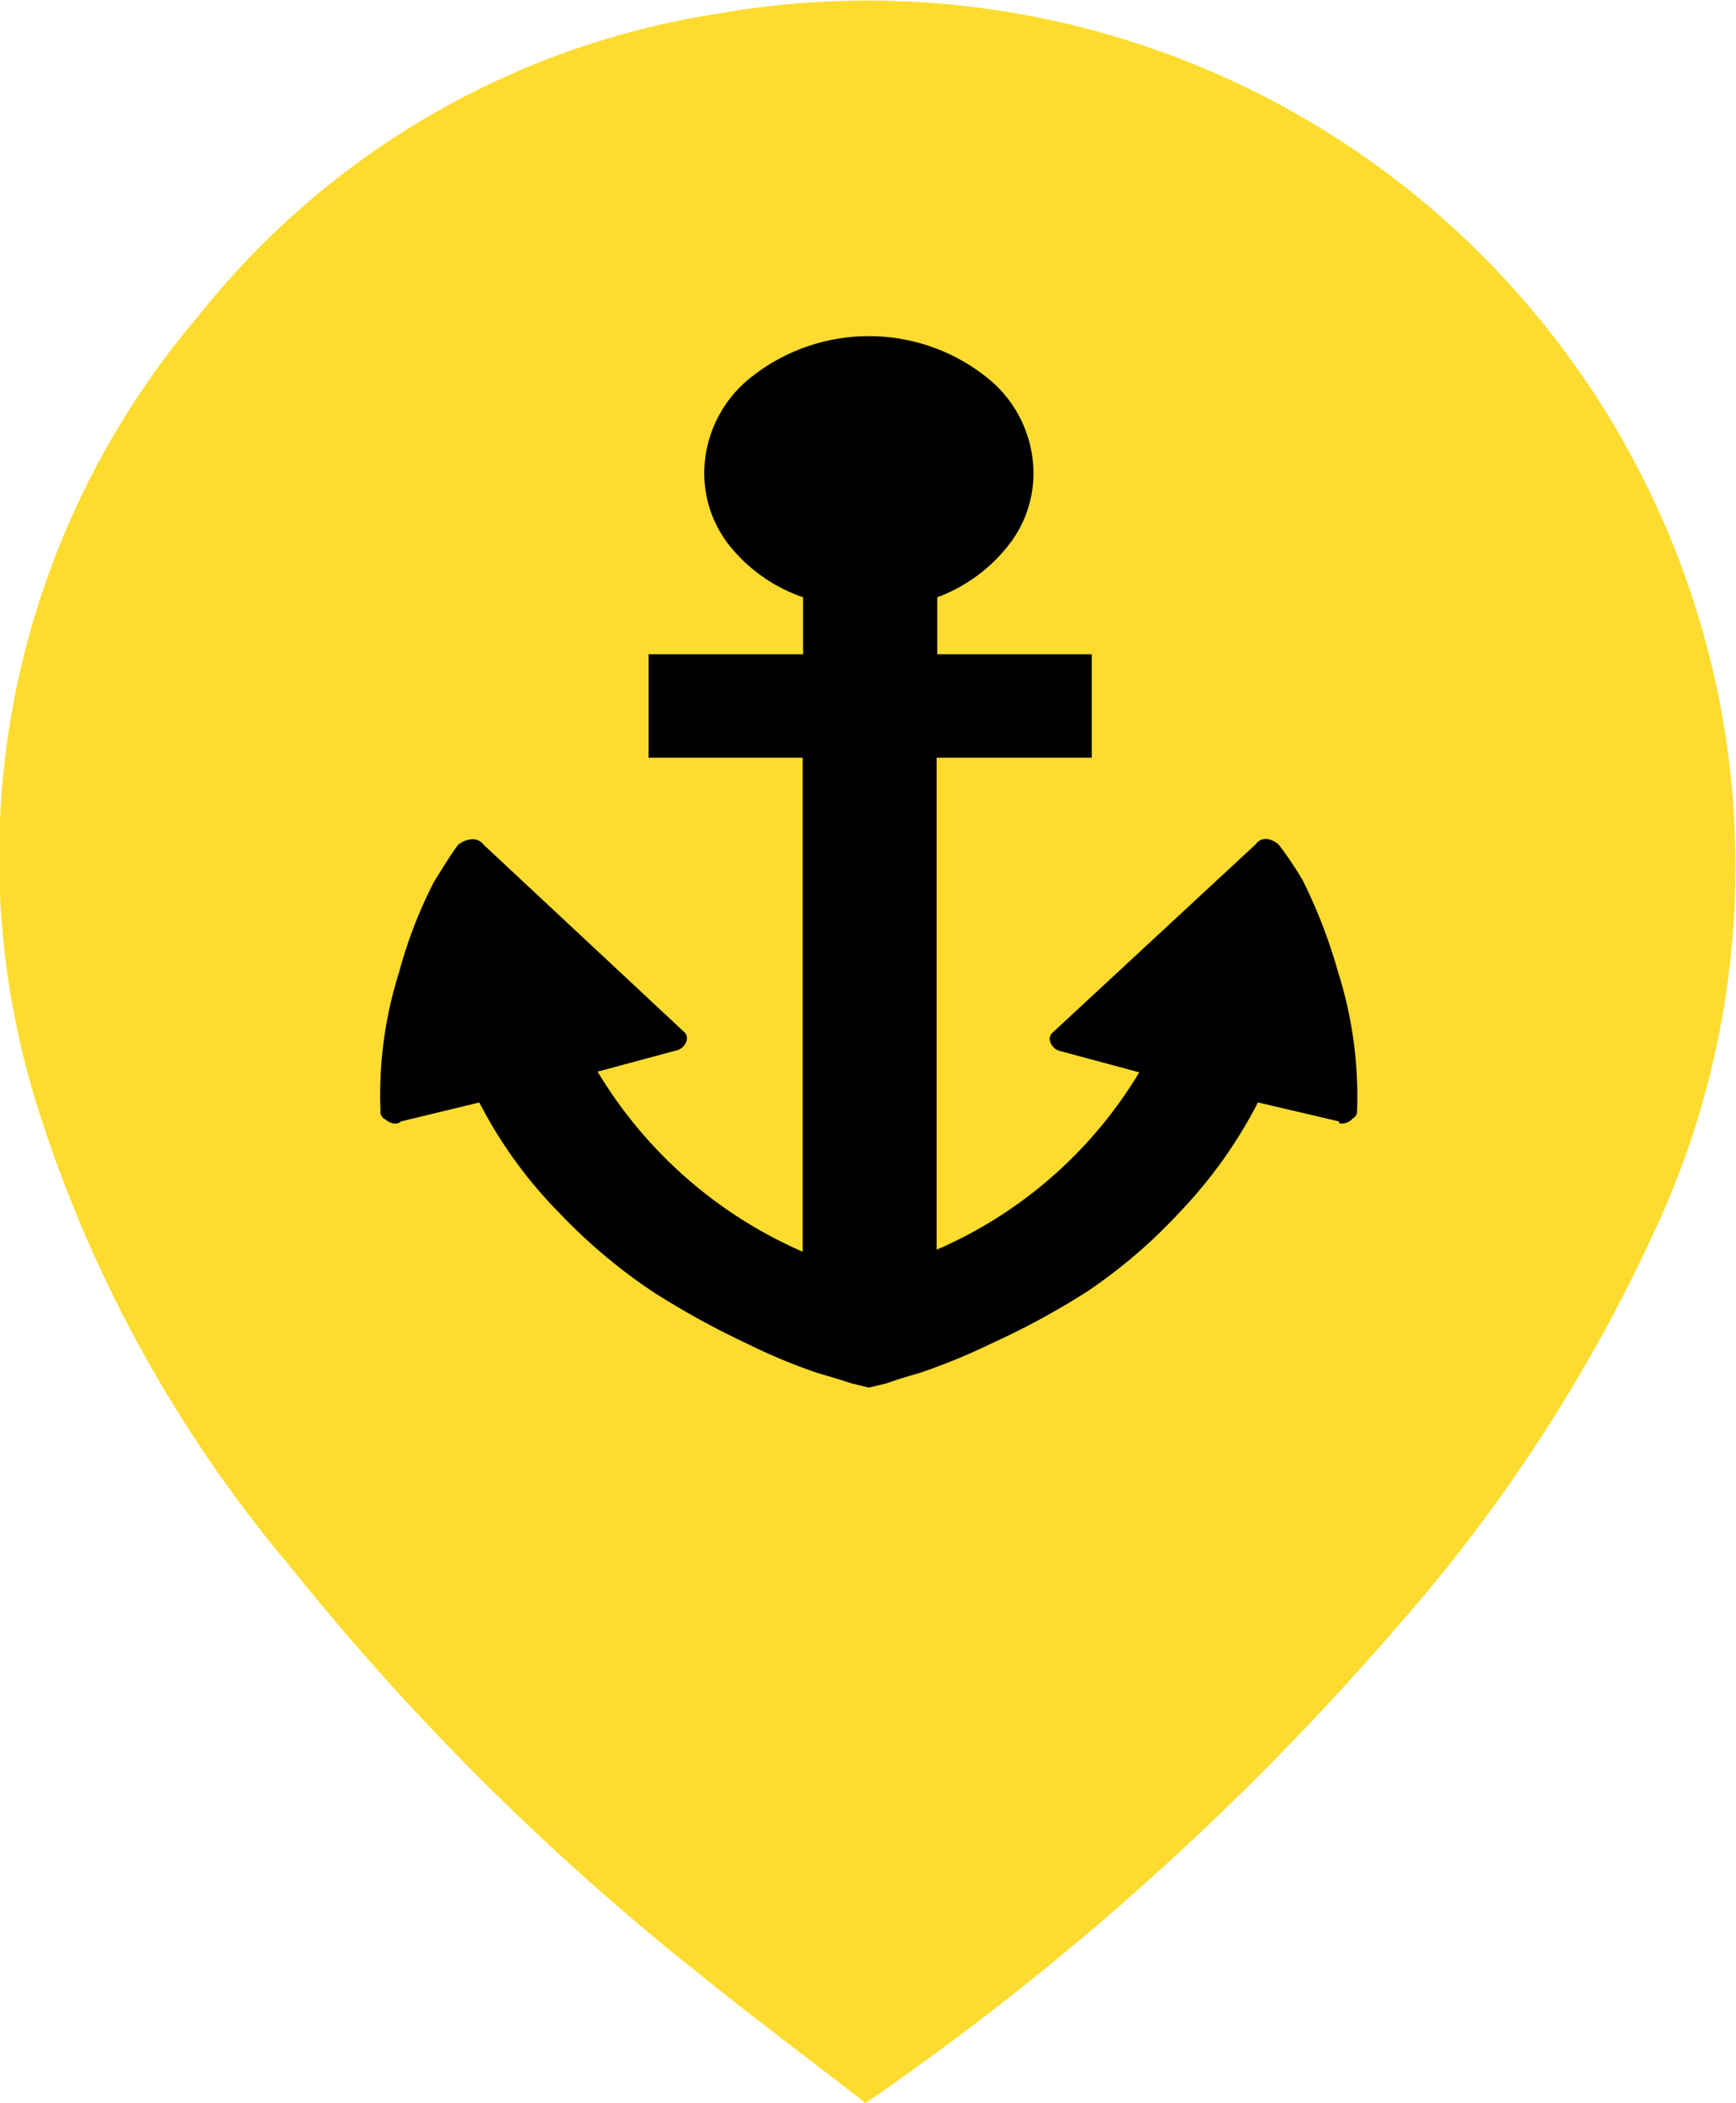 <svg xmlns="http://www.w3.org/2000/svg" width="34.27" height="41.491" viewBox="0 0 34.27 41.491">
  <g id="Group_10248" data-name="Group 10248" transform="translate(-1189.073 -1240.318)">
    <circle id="Ellipse_1590" data-name="Ellipse 1590" cx="12.497" cy="12.497" r="12.497" transform="translate(1193.752 1246.183)"/>
    <path id="Path_1287" data-name="Path 1287" d="M68.99,37.94a17.139,17.139,0,0,0-19.8-13.6,16.254,16.254,0,0,0-10.221,5.945A16.456,16.456,0,0,0,35.775,45.9a26.4,26.4,0,0,0,4.982,9.067,50.833,50.833,0,0,0,7.983,7.966c1.108.9,2.254,1.748,3.382,2.629.184-.125.329-.214.45-.309a55.144,55.144,0,0,0,10.106-9.156,31.93,31.93,0,0,0,4.982-7.654A17,17,0,0,0,68.99,37.94Zm-7.266,8.216a.3.3,0,0,1-.2.082c-.036,0-.053,0-.053-.043l-1.6-.375a9.237,9.237,0,0,1-1.548,2.169A10.339,10.339,0,0,1,56.5,49.551a15.235,15.235,0,0,1-1.877,1.019,12.208,12.208,0,0,1-1.423.585c-.283.082-.509.151-.657.207l-.352.085-.348-.085c-.168-.056-.394-.125-.677-.207a11.42,11.42,0,0,1-1.4-.585,16.1,16.1,0,0,1-1.847-1.019,10.908,10.908,0,0,1-1.85-1.561A8.9,8.9,0,0,1,44.5,45.821l-1.551.375a.145.145,0,0,1-.1.043.306.306,0,0,1-.2-.082.164.164,0,0,1-.1-.168,8.019,8.019,0,0,1,.368-2.741,8.989,8.989,0,0,1,.69-1.784c.184-.292.329-.536.477-.73a.506.506,0,0,1,.25-.105.263.263,0,0,1,.25.105l3.95,3.687a.168.168,0,0,1,.049.207.276.276,0,0,1-.2.168l-1.548.417a8.84,8.84,0,0,0,4.049,3.553V39.018H47.842V36.977h3.05V35.853a3.181,3.181,0,0,1-1.426-.986,2.3,2.3,0,0,1-.526-1.459,2.422,2.422,0,0,1,.95-1.916,3.737,3.737,0,0,1,4.6,0,2.422,2.422,0,0,1,.95,1.916,2.3,2.3,0,0,1-.526,1.459,3.2,3.2,0,0,1-1.374.986v1.124h3.05v2.041H53.528v9.708a8.683,8.683,0,0,0,4-3.5l-1.551-.417a.276.276,0,0,1-.2-.168.168.168,0,0,1,.049-.207l4-3.707a.24.24,0,0,1,.227-.105.483.483,0,0,1,.223.105,6.925,6.925,0,0,1,.477.707,10.32,10.32,0,0,1,.7,1.814,8.1,8.1,0,0,1,.375,2.728.164.164,0,0,1-.1.168Z" transform="translate(1154.035 1216.25)" fill="#fddc2f"/>
  </g>
</svg>
